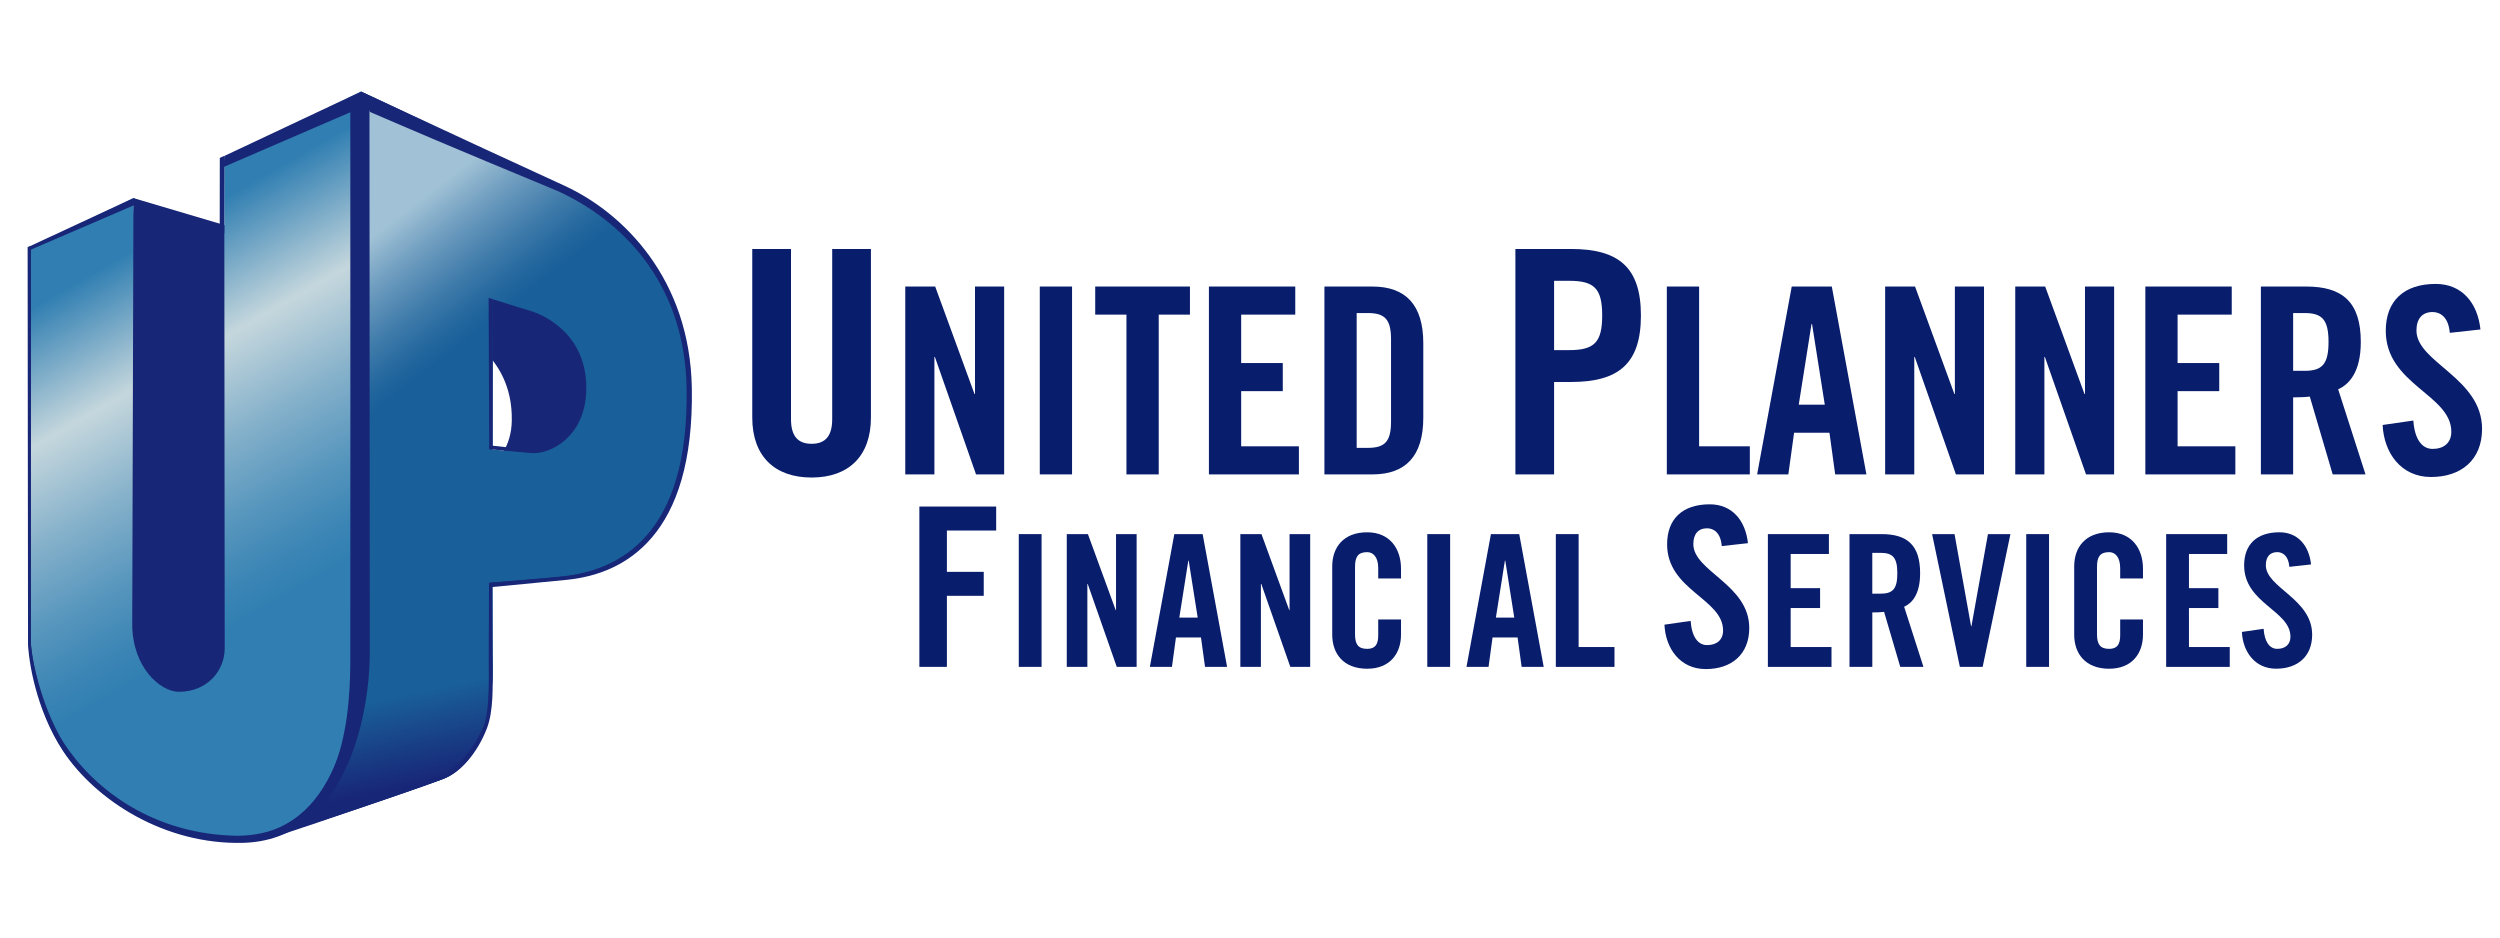 <?xml version="1.0" encoding="utf-8"?>
<!-- Generator: Adobe Illustrator 16.0.0, SVG Export Plug-In . SVG Version: 6.00 Build 0)  -->
<!DOCTYPE svg PUBLIC "-//W3C//DTD SVG 1.1//EN" "http://www.w3.org/Graphics/SVG/1.1/DTD/svg11.dtd">
<svg version="1.1" xmlns="http://www.w3.org/2000/svg" xmlns:xlink="http://www.w3.org/1999/xlink" x="0px" y="0px" width="160px"
	 height="60px" viewBox="0 0 160 60" enable-background="new 0 0 160 60" xml:space="preserve">
<g id="Layer_1">
</g>
<g id="Layer_2">
</g>
<g id="Layer_3">
	<g>
		<path fill="#182677" d="M25.597,46.13c0.054,4.528-3.043-1.851-2.327-20.729c0.174-4.565-0.845-14.994,0.597-14.319
			c2.228,1.042,3.444,1.611,5.697,2.648c3.775,1.737,9.341,7.248,9.466,14.204c0.17,9.458-5.751,7.813-9.562,8.209
			c-1.286,0.132-4.71,0.522-4.71,0.522l0.302-5.993c0,0,2.113,0.26,3.415,0.328c0.971,0.05,4.223-0.821,4.28-4.073
			c0.079-4.412-3.716-5.813-4.275-6.094c-0.396-0.199-0.378-0.268-2.971-0.887C25.45,43.157,25.587,41.821,25.597,46.13z"/>
		<linearGradient id="SVGID_1_" gradientUnits="userSpaceOnUse" x1="17.616" y1="19.961" x2="23.084" y2="27.008">
			<stop  offset="0" style="stop-color:#A1C2D6"/>
			<stop  offset="0.315" style="stop-color:#6C9BBE"/>
			<stop  offset="0.624" style="stop-color:#3F7BAA"/>
			<stop  offset="0.862" style="stop-color:#23679E"/>
			<stop  offset="1" style="stop-color:#195F99"/>
		</linearGradient>
		<path fill="url(#SVGID_1_)" d="M31.53,28.766c0.319,0.038,0.268,0.168,0.548,0.204c0.001,2.64-0.562,5.218-0.565,8.482
			c0.003,3.376,0.013,2.365,0.013,4.525c0.19,2.89-0.812,7.022-3.218,7.897c-2.649,0.963-11.054,3.738-11.054,3.738
			s3.93-5.233,4.038-6.189c0.038-5.562,0.969-5.673,1.817-41.562c7.231,3.371,9.176,4.562,12.887,6.271
			c3.776,1.737,7.955,5.712,8.08,12.668c0.171,9.458-4.137,11.743-7.861,12.184c-1.652,0.195-2.692,0.217-4.722,0.453l0.075-8.665
			c0.949,0.084,0.912,0.087,2.401,0.223c1.256,0.115,3.479-1.045,3.553-4.003c0.091-3.651-2.805-4.861-3.506-5.071
			c-0.766-0.229-1.381-0.431-2.491-0.776C31.525,23.139,31.53,26.273,31.53,28.766z"/>
		<path fill="#182677" d="M17.18,48.929c-5.355,0.386-8.836,1.653-8.887-2.449c-0.39-4.564-0.096-22.068,0.248-33.801l9.183,2.721
			C17.724,15.399,17.17,44.618,17.18,48.929z"/>
		<path fill="none" stroke="#000000" stroke-width="0.296" d="M17.525,16.377"/>
		<path fill="none" stroke="#000000" stroke-width="0.296" d="M8.711,15.937"/>
		<linearGradient id="SVGID_2_" gradientUnits="userSpaceOnUse" x1="24.243" y1="44.799" x2="25.451" y2="50.478">
			<stop  offset="0.006" style="stop-color:#195F99"/>
			<stop  offset="1" style="stop-color:#182677"/>
		</linearGradient>
		<path fill="url(#SVGID_2_)" d="M31.513,37.452c0.003,3.376,0.013,2.365,0.013,4.525c0.147,4.142-1.046,7.057-3.218,7.897
			c-2.629,1.018-11.054,3.738-11.054,3.738s3.93-5.233,4.038-6.189C21.33,41.862,31.517,34.095,31.513,37.452z"/>
		<linearGradient id="SVGID_3_" gradientUnits="userSpaceOnUse" x1="7.557" y1="16.431" x2="19.532" y2="37.365">
			<stop  offset="0.006" style="stop-color:#317FB2"/>
			<stop  offset="0.326" style="stop-color:#C5D7DD"/>
			<stop  offset="0.337" style="stop-color:#C2D5DC"/>
			<stop  offset="0.567" style="stop-color:#84B0CA"/>
			<stop  offset="0.762" style="stop-color:#5796BD"/>
			<stop  offset="0.913" style="stop-color:#3B85B5"/>
			<stop  offset="1" style="stop-color:#317FB2"/>
		</linearGradient>
		<path fill="url(#SVGID_3_)" d="M1.839,15.886l6.702-3.207L8.463,39.943c0,2.754,1.791,4.332,2.982,4.332
			c1.851,0,2.932-1.378,2.936-2.771L14.353,10.23l8.759-4.37l0.177,35.98c-0.022,2.893-1.365,11.947-7.711,12.029
			c-5.179,0.067-8.909-2.488-11.158-5.325c-1.676-2.111-2.601-6.283-2.604-7.531L1.839,15.886z"/>
		<polygon fill="#182677" points="9.057,12.929 8.541,12.679 1.789,15.814 1.796,16.054 		"/>
		<polygon fill="#182677" points="23.218,6.839 23.111,5.86 14.352,9.983 14.324,10.681 		"/>
		<polygon fill="#182677" points="14.123,15.021 14.355,14.92 14.362,9.98 14.122,10.09 		"/>
		<polygon fill="#182677" points="14.061,15.056 14.292,14.955 14.32,10.004 14.067,10.111 		"/>
		<polygon fill="#182677" points="31.309,28.745 31.53,28.766 31.545,19.151 31.272,19.068 		"/>
		<polygon fill="#182677" points="32.356,28.849 32.411,28.623 31.309,28.502 31.309,28.745 		"/>
		<g>
			<path fill="#182677" d="M31.277,42.229c-0.014,0.309,0.125,3.258-0.348,4.308c-0.626,1.388-1.569,2.627-2.814,3.113
				c-2.229,0.871-8.951,3.01-10.438,3.584c-0.093,0.177-0.326,0.299-0.487,0.459c4.461-1.479,7.896-2.679,11.144-3.828
				c1.146-0.406,2.223-1.691,2.822-3.233c0.447-1.151,0.375-2.797,0.368-3.952c-0.014-2.368-0.007-1.703-0.016-5.318
				c-0.073,0.009-0.21,0.023-0.21,0.023S31.283,39.672,31.277,42.229z"/>
			<path fill="#182677" d="M44.078,24.818c-0.125-6.955-4.306-10.948-8.082-12.686c-3.711-1.708-5.653-2.902-12.885-6.272
				c-0.002,0.092,0.558,1.21,0.556,1.3c2.885,1.239,4.595,1.987,11.991,5.051c3.884,1.752,8.159,5.652,8.284,12.608
				c0.17,9.457-4.3,11.688-7.989,12.076c-0.883,0.094-3.416,0.3-4.566,0.398c-0.001,0.076-0.007,0.058-0.005,0.154
				c0.076-0.008,3.905-0.363,4.826-0.462C39.82,36.601,44.249,34.345,44.078,24.818z"/>
			<path fill="#182677" d="M44.277,24.818c-0.125-6.955-4.364-11.189-8.14-12.927c-3.711-1.707-5.795-2.661-13.026-6.031
				c-0.002,0.092,0.324,0.886,0.322,0.976c6.371,2.839,8.607,3.739,12.366,5.375c3.884,1.752,8.09,5.661,8.215,12.617
				c0.17,9.457-4.23,11.679-7.919,12.067c-0.884,0.094-3.653,0.31-4.805,0.408c-0.002,0.078,0.023,0.188,0.026,0.284
				c0.075-0.009,4.111-0.388,5.032-0.486C39.962,36.716,44.448,34.345,44.277,24.818z"/>
		</g>
		<path fill="#182677" d="M23.111,5.86L22.42,6.735c0.009,6.088,0,33.657,0,34.674c0,2.608,0.178,10.034-5.021,11.832
			c-0.658,0.228-1.536,0.361-2.354,0.342c-4.784-0.113-8.558-2.57-10.726-5.558c-1.636-2.23-2.403-6.166-2.342-7.159
			c-0.003-1.516-0.009-20.114,0-25.041l-0.137,0.06c0,0-0.024,24.09-0.024,25.076c0,1.05,0.56,4.534,2.232,7.052
			c2.099,3.16,6.502,5.979,11.494,5.858c6.458-0.156,7.839-8.3,7.864-12.554l0.101-34.722L23.111,5.86z"/>
		<path fill="#182677" d="M23.111,5.933l-0.273,0.743c0.008,6.087-0.093,33.841-0.092,34.857c0.001,1.561-0.148,9.812-5.348,11.61
			c-0.658,0.228-1.536,0.361-2.354,0.342c-4.784-0.113-8.476-2.482-10.643-5.471c-1.636-2.23-2.486-6.084-2.425-7.076
			c-0.003-1.515-0.009-20.276,0-25.204l-0.208,0.087c0,0,0.025,24.235,0.025,25.222c0,1.151,0.508,4.414,2.254,7.042
			c2.099,3.158,6.502,5.979,11.494,5.858c6.458-0.157,8.125-7.873,8.125-12.229L23.646,6.645L23.111,5.933z"/>
	</g>
	<g>
		<g>
			<path fill="#081D6C" d="M48.145,15.934h2.479v10.891c0,1.059,0.419,1.578,1.318,1.578s1.319-0.52,1.319-1.578V15.934h2.478
				v10.791c0,2.478-1.439,3.837-3.797,3.837c-2.358,0-3.797-1.359-3.797-3.837V15.934z"/>
			<path fill="#081D6C" d="M57.937,30.361V18.338h1.915l2.515,6.877h0.033v-6.877h1.866v12.023h-1.8l-2.631-7.511h-0.033v7.511
				H57.937z"/>
			<path fill="#081D6C" d="M66.546,30.361V18.338h2.065v12.023H66.546z"/>
			<path fill="#081D6C" d="M72.092,20.136h-1.998v-1.798h6.062v1.798h-1.998v10.226h-2.065V20.136z"/>
			<path fill="#081D6C" d="M77.371,30.361V18.338h5.526v1.798h-3.462v3.099h2.663v1.798h-2.663v3.531h3.694v1.798H77.371z"/>
			<path fill="#081D6C" d="M84.763,18.338h3.064c2.131,0,3.264,1.166,3.264,3.63v4.763c0,2.465-1.133,3.631-3.264,3.631h-3.064
				V18.338z M86.827,28.663h0.717c1.098,0,1.482-0.417,1.482-1.683v-5.263c0-1.265-0.385-1.682-1.482-1.682h-0.717V28.663z"/>
			<path fill="#081D6C" d="M96.985,30.361V15.934h3.557c3.059,0,4.477,1.179,4.477,4.256s-1.418,4.257-4.477,4.257h-1.08v5.915
				H96.985z M99.462,22.408h0.961c1.617,0,2.117-0.5,2.117-2.219s-0.5-2.218-2.117-2.218h-0.961V22.408z"/>
			<path fill="#081D6C" d="M106.677,30.361V18.338h2.066v10.226h3.246v1.798H106.677z"/>
			<path fill="#081D6C" d="M114.454,30.361h-1.998l2.215-12.023h2.564l2.215,12.023h-1.998l-0.367-2.665h-2.264L114.454,30.361z
				 M115.12,25.898h1.666l-0.816-5.163h-0.033L115.12,25.898z"/>
			<path fill="#081D6C" d="M120.649,30.361V18.338h1.914l2.516,6.877h0.033v-6.877h1.865v12.023h-1.799l-2.631-7.511h-0.033v7.511
				H120.649z"/>
			<path fill="#081D6C" d="M128.976,30.361V18.338h1.916l2.514,6.877h0.033v-6.877h1.865v12.023h-1.799l-2.631-7.511h-0.033v7.511
				H128.976z"/>
			<path fill="#081D6C" d="M137.302,30.361V18.338h5.529v1.798h-3.465v3.099h2.666v1.798h-2.666v3.531h3.697v1.798H137.302z"/>
			<path fill="#081D6C" d="M146.761,30.361h-2.064V18.338h2.898c2.314,0,3.496,0.982,3.496,3.547c0,1.932-0.75,2.715-1.449,3.03
				l1.75,5.446h-2.1l-1.465-4.979c-0.268,0.033-0.699,0.05-1.066,0.05V30.361z M146.761,23.733h0.734
				c1.115,0,1.531-0.417,1.531-1.849s-0.416-1.849-1.531-1.849h-0.734V23.733z"/>
			<path fill="#081D6C" d="M156.786,21.302c-0.082-1.032-0.633-1.332-1.1-1.332c-0.666,0-1.033,0.433-1.033,1.183
				c0,2.048,4.199,3.03,4.199,6.295c0,1.981-1.334,3.08-3.266,3.08c-1.914,0-3.014-1.532-3.098-3.33l1.965-0.283
				c0.084,1.216,0.566,1.815,1.232,1.815c0.717,0,1.199-0.384,1.199-1.1c0-2.381-4.195-3.015-4.195-6.461
				c0-1.915,1.164-2.998,3.197-2.998c1.682,0,2.682,1.216,2.863,2.915L156.786,21.302z"/>
		</g>
		<g>
			<path fill="#081D6C" d="M58.839,42.68V32.419h4.916v1.535h-3.154v2.644h2.358v1.534h-2.358v4.548H58.839z"/>
			<path fill="#081D6C" d="M65.201,42.68v-8.497h1.46v8.497H65.201z"/>
			<path fill="#081D6C" d="M68.273,42.68v-8.497h1.353l1.777,4.86h0.023v-4.86h1.318v8.497h-1.271l-1.859-5.309h-0.023v5.309H68.273
				z"/>
			<path fill="#081D6C" d="M75.004,42.68h-1.412l1.565-8.497h1.812l1.565,8.497h-1.412l-0.259-1.884h-1.602L75.004,42.68z
				 M75.476,39.525h1.176l-0.576-3.648h-0.023L75.476,39.525z"/>
			<path fill="#081D6C" d="M79.382,42.68v-8.497h1.352l1.775,4.86h0.023v-4.86h1.32v8.497h-1.271l-1.859-5.309h-0.024v5.309H79.382z
				"/>
			<path fill="#081D6C" d="M88.206,37.019v-0.659c0-0.718-0.33-1.023-0.707-1.023c-0.588,0-0.777,0.306-0.777,0.941v4.307
				c0,0.636,0.189,0.942,0.777,0.942c0.531,0,0.707-0.307,0.707-0.859v-1.023h1.459v0.977c0,1.2-0.707,2.177-2.166,2.177
				c-1.529,0-2.236-0.977-2.236-2.177v-4.378c0-1.2,0.707-2.177,2.236-2.177c1.459,0,2.166,1.059,2.166,2.33v0.623H88.206z"/>
			<path fill="#081D6C" d="M91.347,42.68v-8.497h1.461v8.497H91.347z"/>
			<path fill="#081D6C" d="M95.267,42.68h-1.412l1.564-8.497h1.812l1.566,8.497h-1.412l-0.26-1.884h-1.602L95.267,42.68z
				 M95.737,39.525h1.176l-0.576-3.648h-0.023L95.737,39.525z"/>
			<path fill="#081D6C" d="M99.573,42.68v-8.497h1.459v7.227h2.295v1.271H99.573z"/>
			<path fill="#081D6C" d="M110.192,34.949c-0.07-0.882-0.539-1.138-0.938-1.138c-0.568,0-0.881,0.369-0.881,1.009
				c0,1.748,3.58,2.587,3.58,5.372c0,1.691-1.137,2.629-2.785,2.629c-1.635,0-2.572-1.307-2.643-2.842l1.676-0.241
				c0.072,1.037,0.484,1.549,1.053,1.549c0.611,0,1.023-0.327,1.023-0.938c0-2.032-3.582-2.571-3.582-5.514
				c0-1.634,0.994-2.559,2.729-2.559c1.436,0,2.287,1.038,2.445,2.487L110.192,34.949z"/>
			<path fill="#081D6C" d="M113.144,42.68v-8.497h3.906v1.271h-2.447v2.189h1.883v1.271h-1.883v2.496h2.613v1.271H113.144z"/>
			<path fill="#081D6C" d="M119.827,42.68h-1.459v-8.497h2.049c1.635,0,2.471,0.693,2.471,2.507c0,1.364-0.529,1.918-1.023,2.142
				l1.236,3.849h-1.484l-1.035-3.52c-0.189,0.024-0.494,0.035-0.754,0.035V42.68z M119.827,37.995h0.52
				c0.787,0,1.082-0.294,1.082-1.306c0-1.013-0.295-1.307-1.082-1.307h-0.52V37.995z"/>
			<path fill="#081D6C" d="M127.229,34.183h1.438l-1.777,8.497h-1.459l-1.777-8.497h1.436l1.059,5.896h0.023L127.229,34.183z"/>
			<path fill="#081D6C" d="M129.679,42.68v-8.497h1.459v8.497H129.679z"/>
			<path fill="#081D6C" d="M135.692,37.019v-0.659c0-0.718-0.33-1.023-0.707-1.023c-0.588,0-0.777,0.306-0.777,0.941v4.307
				c0,0.636,0.189,0.942,0.777,0.942c0.529,0,0.707-0.307,0.707-0.859v-1.023h1.459v0.977c0,1.2-0.707,2.177-2.166,2.177
				c-1.529,0-2.236-0.977-2.236-2.177v-4.378c0-1.2,0.707-2.177,2.236-2.177c1.459,0,2.166,1.059,2.166,2.33v0.623H135.692z"/>
			<path fill="#081D6C" d="M138.634,42.68v-8.497h3.906v1.271h-2.447v2.189h1.883v1.271h-1.883v2.496h2.611v1.271H138.634z"/>
			<path fill="#081D6C" d="M146.519,36.277c-0.059-0.729-0.447-0.941-0.777-0.941c-0.471,0-0.729,0.306-0.729,0.835
				c0,1.447,2.965,2.142,2.965,4.449c0,1.4-0.941,2.177-2.307,2.177c-1.354,0-2.131-1.082-2.189-2.354l1.389-0.2
				c0.059,0.858,0.4,1.283,0.871,1.283c0.506,0,0.846-0.271,0.846-0.777c0-1.682-2.963-2.129-2.963-4.565
				c0-1.354,0.822-2.118,2.258-2.118c1.189,0,1.895,0.858,2.025,2.059L146.519,36.277z"/>
		</g>
	</g>
</g>
</svg>
